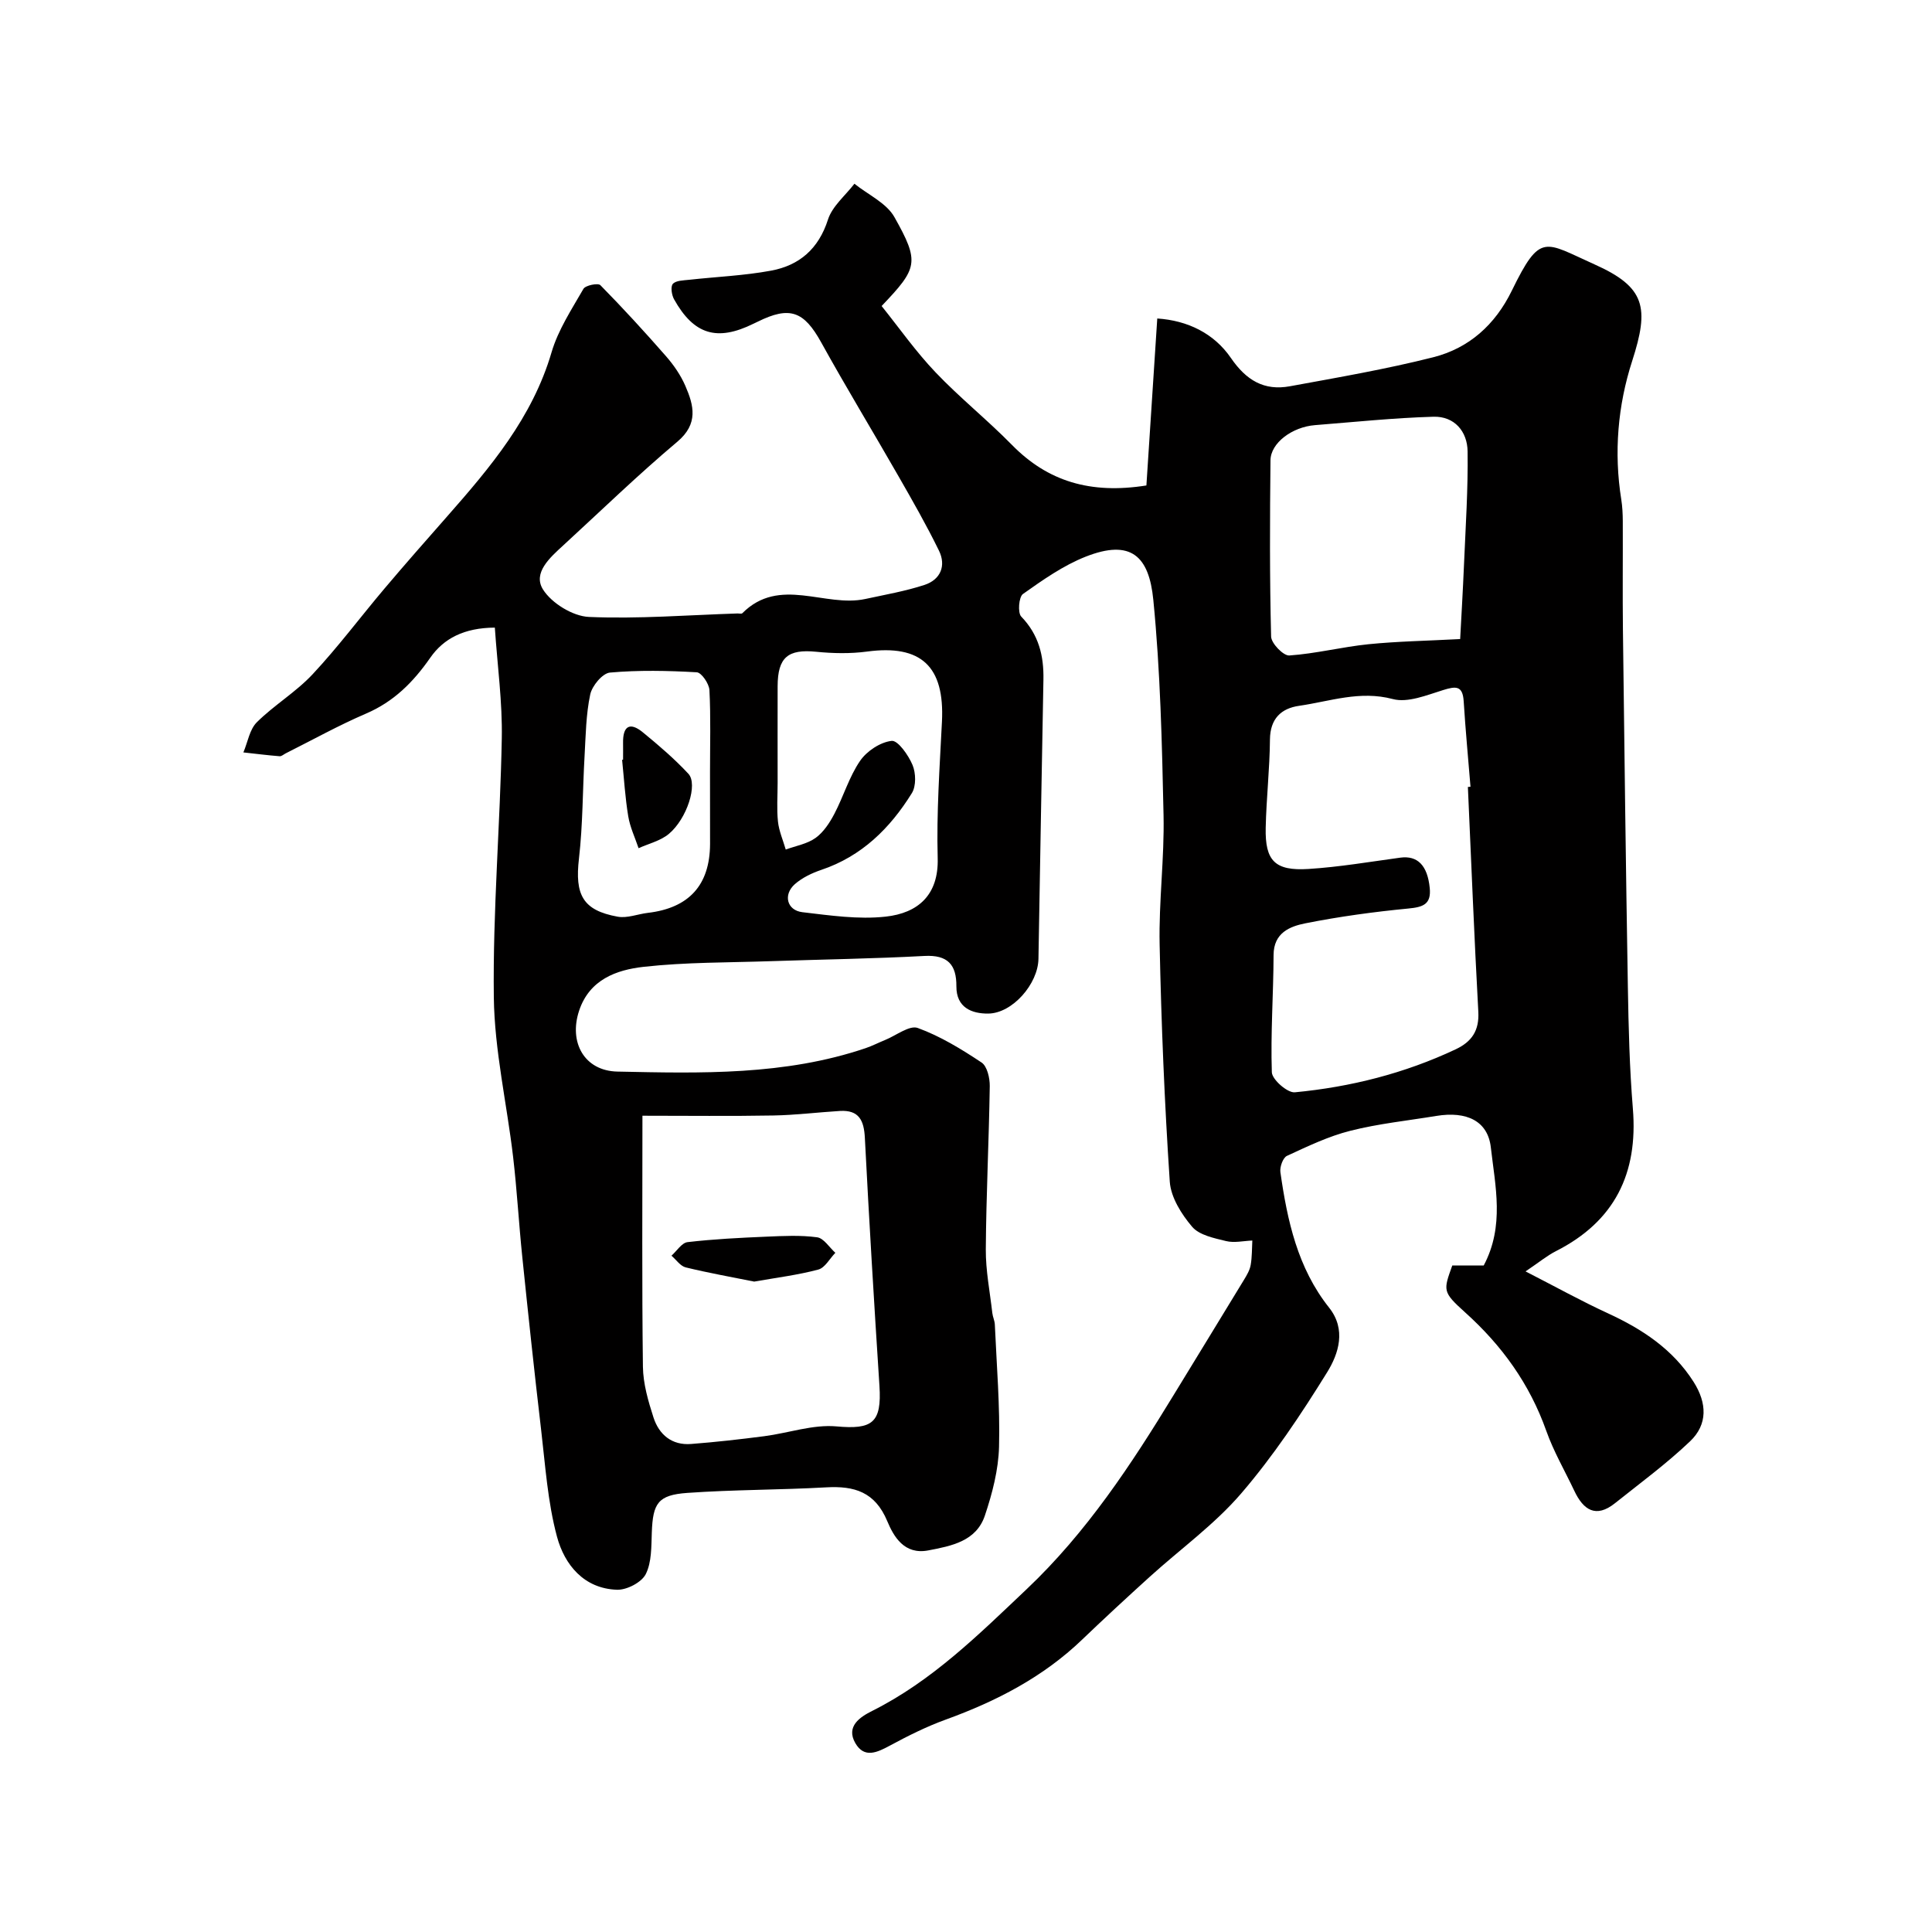 <svg enable-background="new 0 0 400 400" viewBox="0 0 400 400" xmlns="http://www.w3.org/2000/svg"><g fill="#010000"><path d="m102.45 129.94c-6.38.04-10.61 2.27-13.37 6.24-3.53 5.07-7.56 9.11-13.34 11.58-5.65 2.43-11.05 5.44-16.56 8.2-.44.22-.89.65-1.3.61-2.5-.2-5-.52-7.49-.79.9-2.12 1.28-4.75 2.79-6.25 3.6-3.57 8.11-6.25 11.55-9.94 5.26-5.63 9.89-11.84 14.87-17.73 4.25-5.03 8.6-9.97 12.95-14.91 8.98-10.2 17.68-20.5 21.64-34 1.36-4.64 4.16-8.89 6.6-13.14.42-.74 3.03-1.26 3.51-.77 4.68 4.76 9.2 9.69 13.6 14.72 1.59 1.82 3.03 3.91 3.99 6.12 1.77 4.07 2.75 7.87-1.66 11.58-8.14 6.85-15.79 14.27-23.63 21.47-2.73 2.5-6.33 5.68-4.18 9.11 1.79 2.85 6.17 5.54 9.51 5.69 10.23.44 20.52-.39 30.78-.72.33-.01.81.12.98-.05 7.72-7.73 17.09-1.13 25.48-2.95 4.1-.89 8.27-1.61 12.24-2.91 3.32-1.09 4.53-3.97 2.98-7.12-2.56-5.24-5.47-10.33-8.37-15.39-5.3-9.26-10.84-18.37-16-27.7-3.57-6.45-6.48-7.59-13.16-4.28-.29.14-.59.28-.88.42-7.52 3.7-12.32 2.27-16.42-5.06-.5-.89-.76-2.64-.25-3.2.65-.71 2.17-.71 3.34-.84 5.68-.63 11.43-.86 17.02-1.9 5.84-1.09 9.81-4.51 11.75-10.56.89-2.78 3.59-4.97 5.48-7.43 2.82 2.27 6.63 3.98 8.28 6.91 5.27 9.37 4.83 10.55-2.65 18.41 3.64 4.53 7.07 9.43 11.15 13.71 5.01 5.27 10.74 9.85 15.84 15.05 7.4 7.54 16.23 10.23 27.83 8.39.72-11.06 1.47-22.61 2.25-34.57 6.27.41 11.74 3.07 15.23 8.15 3.19 4.66 6.89 6.86 12.24 5.88 9.92-1.82 19.88-3.53 29.65-6 7.41-1.87 12.83-6.72 16.28-13.78 5.95-12.18 6.73-10.1 17.11-5.46 10.6 4.73 11.38 8.96 7.81 20.02-2.97 9.19-3.81 18.93-2.25 28.68.23 1.46.3 2.96.31 4.44.03 7.53-.06 15.07.03 22.6.3 24.6.6 49.19 1.02 73.79.14 8.44.35 16.89 1.04 25.3 1.09 13.4-3.78 23.31-15.92 29.47-1.85.94-3.48 2.3-6.3 4.2 6.21 3.18 11.54 6.14 17.06 8.68 7.12 3.28 13.43 7.43 17.73 14.19 2.79 4.39 2.95 8.81-.73 12.31-4.85 4.62-10.29 8.62-15.54 12.81-3.97 3.17-6.56 1.4-8.43-2.57-1.95-4.13-4.28-8.12-5.8-12.41-3.45-9.72-9.18-17.67-16.81-24.53-4.73-4.26-4.5-4.52-2.65-9.71h3.37 3.14c4.34-8.18 2.38-16.42 1.47-24.45-.62-5.46-4.99-7.54-11.28-6.51-5.95.98-11.99 1.6-17.82 3.08-4.53 1.14-8.84 3.22-13.11 5.19-.83.38-1.51 2.29-1.36 3.37 1.43 10.03 3.56 19.84 10.09 28.06 3.58 4.51 1.98 9.51-.4 13.36-5.4 8.72-11.15 17.36-17.82 25.12-5.52 6.42-12.59 11.5-18.92 17.24-4.71 4.27-9.38 8.58-13.97 12.98-8.11 7.8-17.81 12.79-28.28 16.59-3.97 1.44-7.81 3.36-11.53 5.37-2.67 1.44-5.32 2.7-7.17-.5-2.02-3.5 1.03-5.44 3.46-6.66 12.43-6.22 22.09-15.83 32.01-25.22 12.42-11.76 21.68-25.83 30.49-40.29 4.84-7.94 9.71-15.86 14.53-23.8.57-.94 1.18-1.97 1.36-3.03.29-1.65.25-3.37.34-5.06-1.82.07-3.74.53-5.44.11-2.48-.61-5.54-1.22-7.02-2.96-2.21-2.59-4.41-6.09-4.63-9.34-1.09-16.34-1.76-32.71-2.1-49.09-.19-8.92 1-17.87.81-26.8-.32-14.87-.66-29.79-2.12-44.58-.89-9.02-4.6-12.63-14-8.93-4.64 1.83-8.88 4.82-12.99 7.73-.86.61-1.12 3.89-.35 4.68 3.62 3.75 4.69 8.1 4.59 13.08-.38 19.26-.68 38.53-1.03 57.79-.09 5.17-5.38 11.28-10.41 11.32-3.36.03-6.61-1.21-6.58-5.65.03-4.47-1.79-6.54-6.62-6.28-10.59.57-21.2.72-31.79 1.08-8.78.3-17.61.2-26.33 1.17-5.63.63-11.22 2.62-13.37 9.08-2.18 6.56 1.08 12.47 7.94 12.61 17.28.36 34.64.82 51.38-4.85 1.38-.47 2.69-1.15 4.05-1.7 2.27-.92 5.02-3.1 6.74-2.48 4.67 1.7 9.04 4.38 13.21 7.15 1.16.77 1.72 3.22 1.7 4.88-.17 11.26-.74 22.52-.82 33.79-.03 4.4.85 8.8 1.35 13.2.09.81.49 1.59.52 2.39.37 8.43 1.09 16.88.87 25.29-.12 4.77-1.39 9.65-2.92 14.22-1.78 5.35-6.89 6.32-11.75 7.25-4.96.94-7.14-2.87-8.48-6.08-2.53-6.04-6.8-7.31-12.63-6.98-9.58.54-19.2.47-28.76 1.15-6.09.43-7.13 2.15-7.35 8.18-.11 2.93-.01 6.18-1.26 8.65-.87 1.7-3.92 3.29-5.95 3.22-6.86-.23-10.86-5.19-12.42-10.98-1.94-7.2-2.42-14.8-3.3-22.26-1.4-11.89-2.66-23.79-3.89-35.7-.71-6.87-1.09-13.77-1.89-20.62-1.29-11.05-3.86-22.06-4-33.11-.22-17.86 1.32-35.73 1.65-53.6.14-7.48-.9-15-1.44-22.93zm201.46 32.99c.18-.01.36-.03.54-.04-.48-5.9-1.04-11.8-1.41-17.71-.21-3.3-1.66-3.11-4.25-2.31-3.4 1.05-7.32 2.69-10.43 1.86-6.83-1.81-13 .48-19.39 1.4-3.71.53-6 2.66-6.04 6.98-.05 6.09-.75 12.18-.88 18.27-.15 6.84 1.9 8.97 8.86 8.53 6.35-.4 12.67-1.48 18.99-2.34 3.59-.49 5.64 1.6 6.11 6.26.35 3.42-1.4 3.98-4.43 4.27-7.14.69-14.27 1.66-21.3 3.06-3.22.64-6.58 1.95-6.6 6.56-.03 8.1-.63 16.2-.36 24.28.05 1.51 3.24 4.3 4.76 4.15 11.55-1.1 22.73-3.92 33.3-8.9 3.35-1.58 4.9-3.88 4.69-7.77-.85-15.5-1.46-31.03-2.16-46.55zm-170.9 68.07c0 17.74-.12 34.86.1 51.98.05 3.51 1.09 7.09 2.18 10.47 1.15 3.57 3.81 5.83 7.81 5.51 5.06-.39 10.1-.96 15.13-1.61 5.01-.65 10.07-2.47 14.96-2.03 7.39.67 9.39-.7 8.89-8.39-1.11-17.11-2.14-34.23-3.02-51.35-.18-3.61-1.22-5.8-5.15-5.57-4.6.28-9.2.86-13.8.94-8.8.16-17.61.05-27.1.05zm169.3-98.69c.22-4.16.56-9.85.8-15.53.33-7.77.85-15.55.74-23.32-.05-4.13-2.72-7.31-7.08-7.18-8.18.24-16.35 1.09-24.52 1.74-4.74.38-9.17 3.7-9.21 7.27-.13 12.17-.18 24.35.13 36.51.04 1.41 2.55 4 3.77 3.91 5.49-.38 10.9-1.77 16.39-2.33 5.98-.6 12-.7 18.98-1.07zm-141.31 29.8c0 2.66-.21 5.35.07 7.99.21 1.96 1.05 3.86 1.61 5.79 2.09-.77 4.44-1.16 6.18-2.41 1.65-1.19 2.92-3.14 3.89-4.99 1.89-3.6 3.05-7.65 5.32-10.96 1.39-2.03 4.19-3.88 6.54-4.14 1.29-.14 3.47 2.96 4.32 4.99.7 1.67.77 4.37-.14 5.83-4.5 7.26-10.37 13.07-18.75 15.89-1.95.66-3.96 1.62-5.48 2.96-2.46 2.18-1.64 5.42 1.57 5.8 5.72.67 11.58 1.54 17.23.92 6.69-.73 10.99-4.46 10.78-12.09-.26-9.41.41-18.85.88-28.27.58-11.47-4.31-16.02-15.51-14.52-3.45.46-7.04.39-10.52.04-5.84-.58-7.97 1.13-7.99 7.12-.02 6.69 0 13.37 0 20.05zm-14-2.28c0-5.65.17-11.31-.12-16.95-.07-1.33-1.64-3.63-2.62-3.69-5.98-.34-12.03-.47-17.98.06-1.54.14-3.7 2.74-4.08 4.53-.88 4.14-.93 8.47-1.17 12.72-.41 7.08-.35 14.2-1.16 21.23-.88 7.53.77 10.75 8.01 12.06 1.97.36 4.15-.54 6.24-.79 8.52-1 12.84-5.74 12.89-14.23.01-4.97-.01-9.96-.01-14.94z"/><path d="m156.15 265.34c-4.61-.93-9.43-1.78-14.18-2.94-1.11-.27-1.97-1.59-2.95-2.42 1.1-.98 2.13-2.67 3.33-2.81 5.4-.63 10.85-.9 16.29-1.13 3.52-.15 7.09-.34 10.54.13 1.38.19 2.52 2.09 3.77 3.21-1.17 1.2-2.14 3.1-3.53 3.47-4.23 1.13-8.63 1.67-13.27 2.49z"/><path d="m129 157.29c0-1.16.02-2.32 0-3.48-.06-3.38 1.32-4.46 4.08-2.2 3.29 2.7 6.56 5.49 9.45 8.6 1.99 2.15-.29 9.28-4.04 12.43-1.71 1.44-4.16 2.01-6.28 2.97-.74-2.2-1.77-4.35-2.14-6.61-.64-3.86-.87-7.79-1.27-11.69.07-.01.13-.02.2-.02z"/></g></svg>